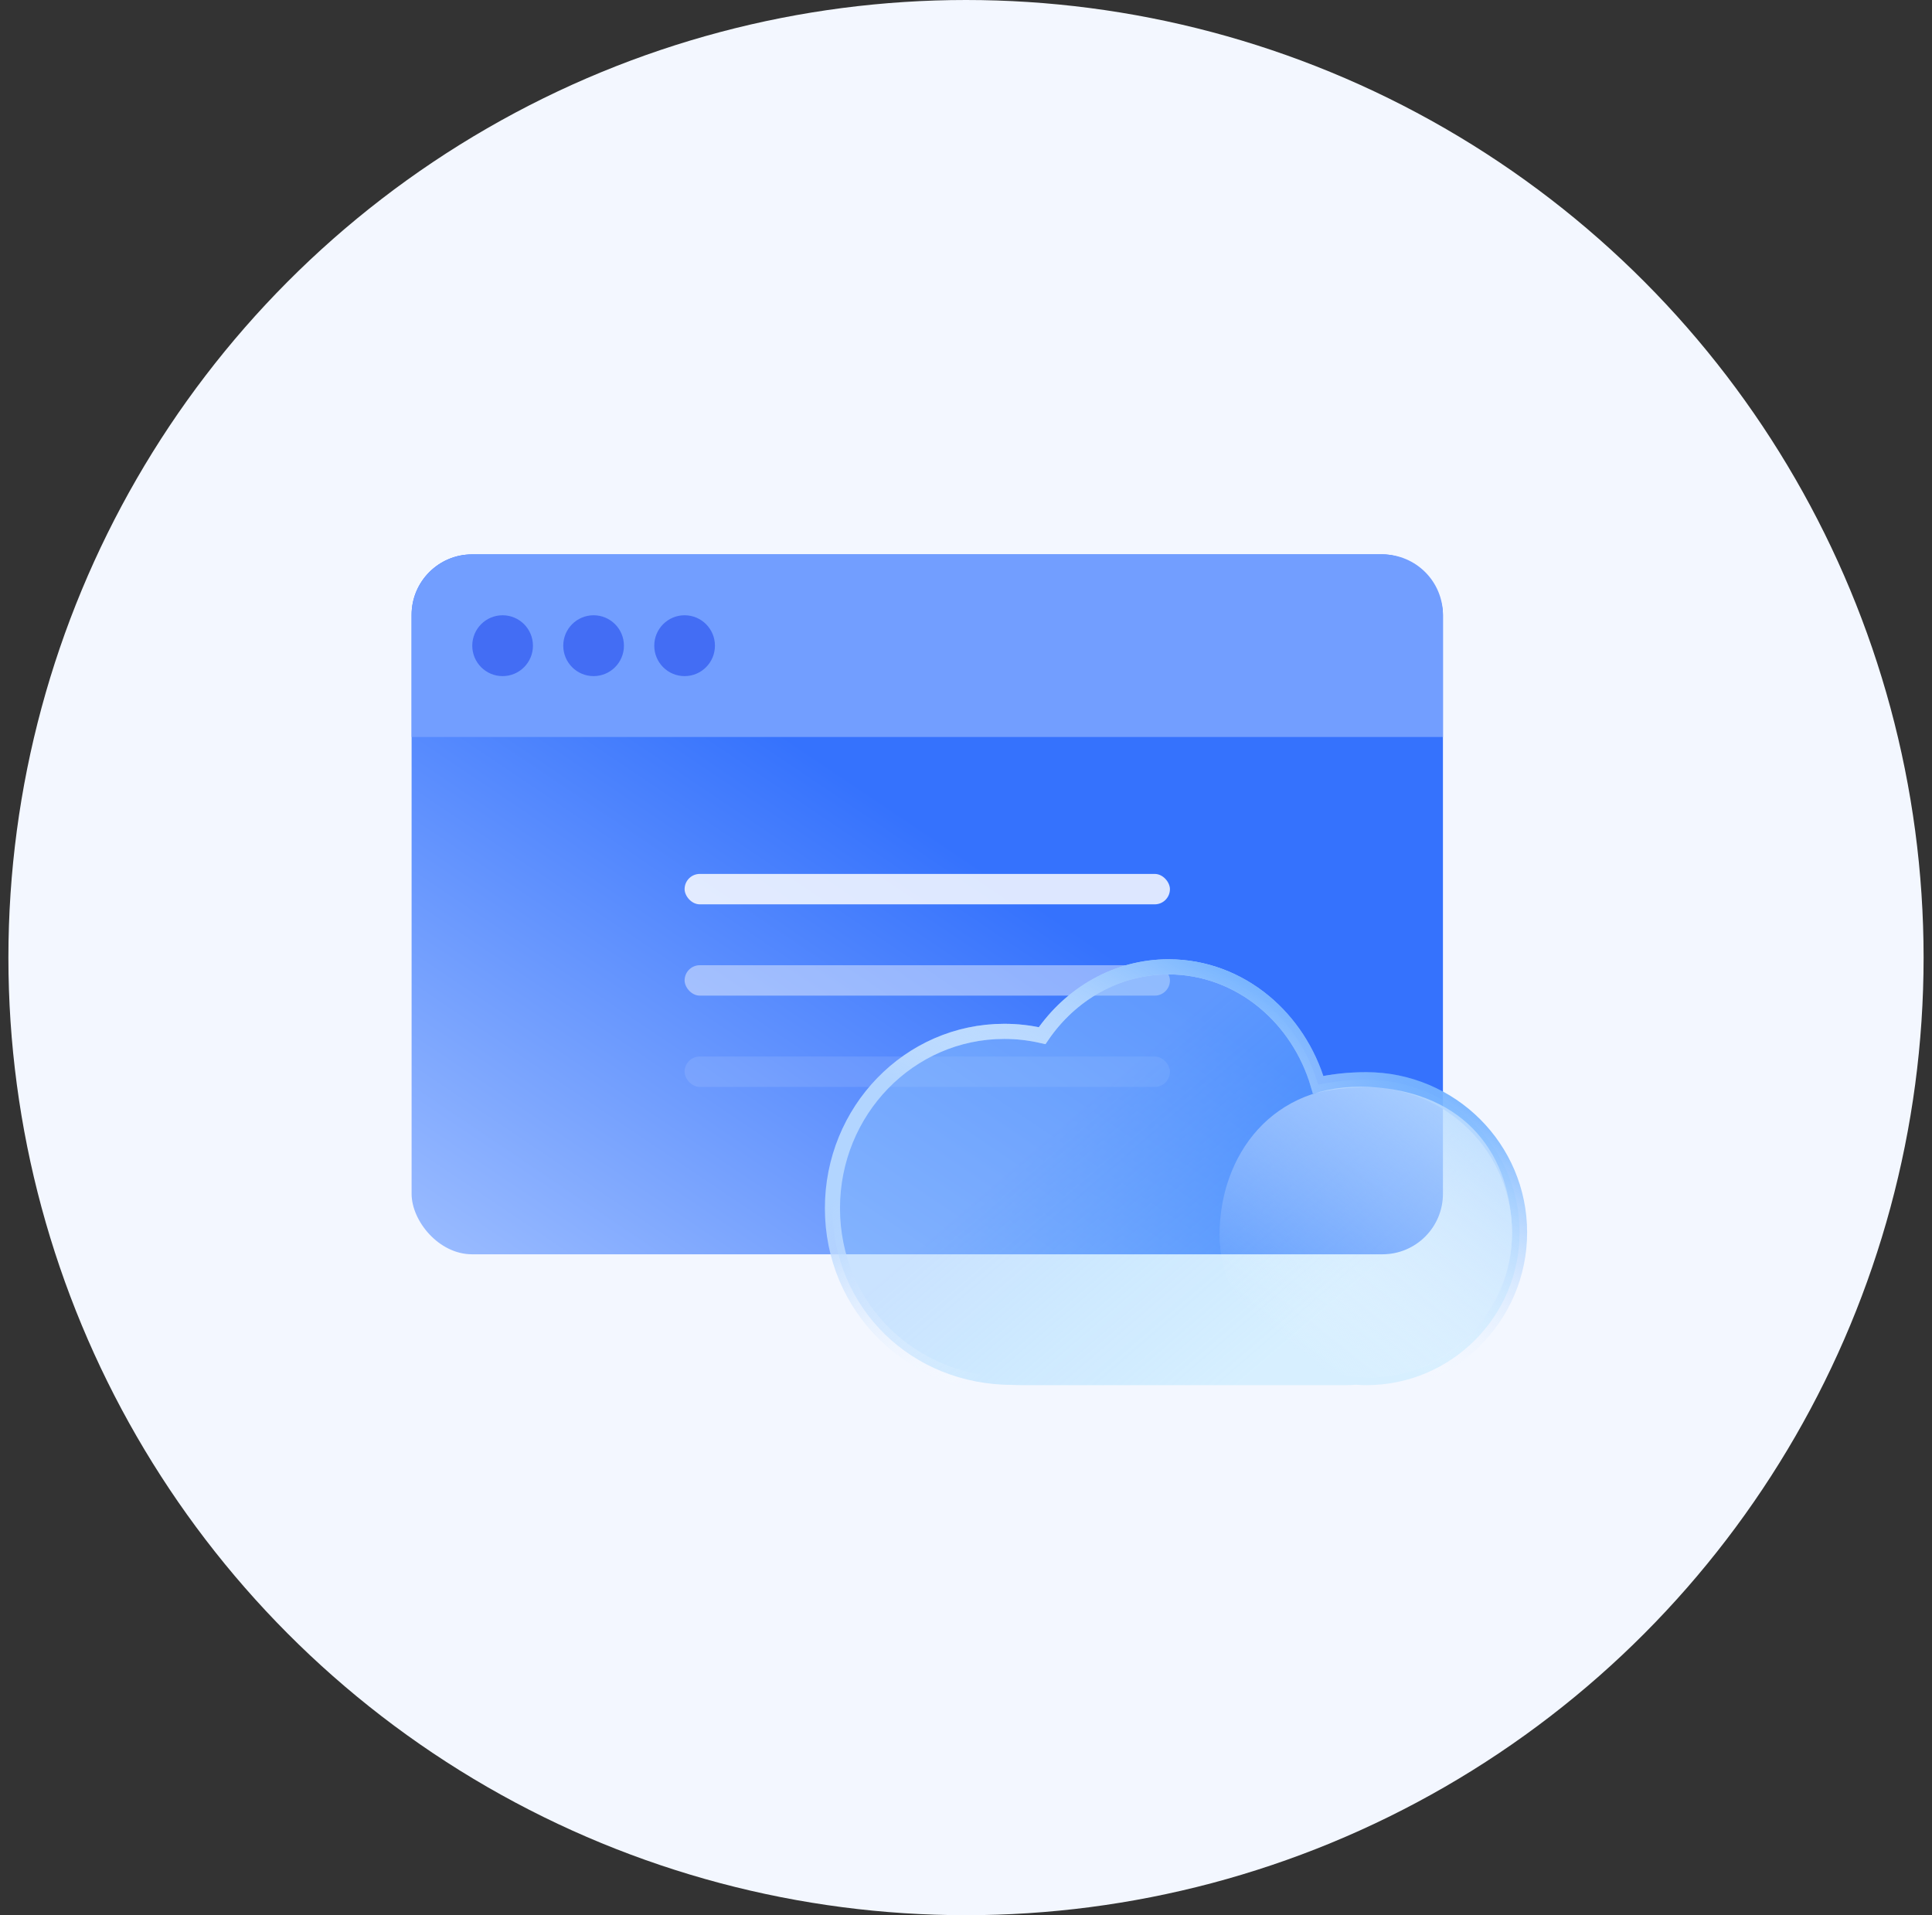 <?xml version="1.0" encoding="UTF-8"?>
<svg width="115px" height="114px" viewBox="0 0 115 114" version="1.1" xmlns="http://www.w3.org/2000/svg" xmlns:xlink="http://www.w3.org/1999/xlink">
    <rect x="0" y="0" width="115" height="114" fill="#333333" stroke="none"/>
    <title>1</title>
    <defs>
        <linearGradient x1="45.168%" y1="34.817%" x2="-11.8%" y2="92.432%" id="linearGradient-1">
            <stop stop-color="#3572FD" offset="0%"></stop>
            <stop stop-color="#A0C0FF" offset="100%"></stop>
        </linearGradient>
        <linearGradient x1="33.486%" y1="37.729%" x2="79.785%" y2="70.706%" id="linearGradient-2">
            <stop stop-color="#95C9FF" stop-opacity="0.436" offset="0%"></stop>
            <stop stop-color="#71D3FF" stop-opacity="0.22" offset="99.998%"></stop>
        </linearGradient>
        <linearGradient x1="16.927%" y1="37.444%" x2="50%" y2="68%" id="linearGradient-3">
            <stop stop-color="#B2D5FF" offset="0%"></stop>
            <stop stop-color="#FFFFFF" stop-opacity="0" offset="100%"></stop>
        </linearGradient>
        <linearGradient x1="100%" y1="35.323%" x2="61.686%" y2="76.961%" id="linearGradient-4">
            <stop stop-color="#6DAFFF" offset="0%"></stop>
            <stop stop-color="#FFFFFF" stop-opacity="0" offset="100%"></stop>
        </linearGradient>
        <path d="M25.556,0 C29.665,0 33.124,3.012 34.141,7.104 C35.146,6.848 36.224,6.72 37.327,6.72 C42.117,6.72 46,10.588 46,15.36 C46,20.132 42.117,24 37.327,24 C37.128,24 36.93,23.991 36.732,23.973 C36.512,23.991 36.288,24 36.062,24 L16.827,24 C16.656,24 16.487,23.995 16.32,23.984 L16.051,23.996 L16.051,23.996 L15.778,24 C10.378,24 6,19.487 6,13.92 C6,8.353 10.378,3.84 15.778,3.84 C16.625,3.84 17.447,3.951 18.231,4.16 C19.833,1.647 22.516,0 25.556,0 Z" id="path-5"></path>
        <linearGradient x1="91.535%" y1="-11.647%" x2="16.238%" y2="82.942%" id="linearGradient-6">
            <stop stop-color="#B2D7FF" offset="0%"></stop>
            <stop stop-color="#F3F8FF" stop-opacity="0" offset="100%"></stop>
        </linearGradient>
    </defs>
    <g id="页面-1" stroke="none" stroke-width="1" fill="none" fill-rule="evenodd">
        <g id="1-1首页" transform="translate(-410, -804)">
            <g id="编组-56" transform="translate(0, 604)">
                <g id="编组-40" transform="translate(342, 200)">
                    <g id="1" transform="translate(68.5, 0)">
                        <circle id="椭圆形" fill="#F3F7FF" cx="57" cy="57" r="57"></circle>
                        <g id="编组" transform="translate(24, 33)">
                            <g id="编组-45">
                                <rect id="矩形" fill="url(#linearGradient-1)" x="0" y="0" width="61.389" height="41.66" rx="3.6"></rect>
                                <path d="M3.6,0 L57.789,0 C59.777,-3.45293907e-15 61.389,1.612 61.389,3.6 L61.389,10.868 L61.389,10.868 L0,10.868 L0,3.6 C2.00601859e-16,1.612 1.612,8.09320235e-16 3.6,0 Z" id="矩形" fill="#729EFF"></path>
                                <rect id="矩形" fill="#FFFFFF" opacity="0.832" x="16.25" y="19.019" width="28.889" height="1.811" rx="0.906"></rect>
                                <rect id="矩形备份-34" fill="#FFFFFF" opacity="0.433" x="16.25" y="24.453" width="28.889" height="1.811" rx="0.906"></rect>
                                <rect id="矩形备份-35" fill="#FFFFFF" opacity="0.104" x="16.25" y="29.887" width="28.889" height="1.811" rx="0.906"></rect>
                                <ellipse id="椭圆形" fill="#436DF4" cx="5.417" cy="5.434" rx="1.806" ry="1.811"></ellipse>
                                <ellipse id="椭圆形备份-10" fill="#436DF4" cx="10.833" cy="5.434" rx="1.806" ry="1.811"></ellipse>
                                <ellipse id="椭圆形备份-11" fill="#436DF4" cx="16.25" cy="5.434" rx="1.806" ry="1.811"></ellipse>
                            </g>
                            <g id="编组-46" transform="translate(19.5, 25)">
                                <g id="形状结合" stroke-width="0.9">
                                    <path stroke="url(#linearGradient-3)" d="M25.556,-0.45 C27.695,-0.45 29.667,0.324 31.244,1.628 C32.74,2.866 33.879,4.583 34.462,6.567 C35.376,6.369 36.342,6.27 37.327,6.27 C39.846,6.27 42.126,7.287 43.777,8.932 C45.429,10.577 46.45,12.85 46.45,15.36 C46.45,17.87 45.429,20.143 43.777,21.788 C42.126,23.433 39.846,24.45 37.327,24.45 C37.127,24.45 36.928,24.441 36.73,24.424 C36.51,24.441 36.287,24.45 36.062,24.45 L36.062,24.45 L16.827,24.45 C16.652,24.45 16.479,24.445 16.306,24.435 C13.246,24.439 10.586,23.288 8.677,21.426 C6.72,19.518 5.55,16.86 5.55,13.92 C5.55,11.014 6.694,8.383 8.541,6.479 C10.393,4.57 12.952,3.39 15.778,3.39 C16.552,3.39 17.306,3.479 18.031,3.646 C19.733,1.158 22.472,-0.45 25.556,-0.45 Z" fill="url(#linearGradient-2)" fill-rule="evenodd"></path>
                                    <path stroke="url(#linearGradient-4)" d="M25.556,-0.45 C27.695,-0.45 29.667,0.324 31.244,1.628 C32.74,2.866 33.879,4.583 34.462,6.567 C35.376,6.369 36.342,6.27 37.327,6.27 C39.846,6.27 42.126,7.287 43.777,8.932 C45.429,10.577 46.45,12.85 46.45,15.36 C46.45,17.87 45.429,20.143 43.777,21.788 C42.126,23.433 39.846,24.45 37.327,24.45 C37.127,24.45 36.928,24.441 36.73,24.424 C36.51,24.441 36.287,24.45 36.062,24.45 L36.062,24.45 L16.827,24.45 C16.652,24.45 16.479,24.445 16.306,24.435 C13.246,24.439 10.586,23.288 8.677,21.426 C6.72,19.518 5.55,16.86 5.55,13.92 C5.55,11.014 6.694,8.383 8.541,6.479 C10.393,4.57 12.952,3.39 15.778,3.39 C16.552,3.39 17.306,3.479 18.031,3.646 C19.733,1.158 22.472,-0.45 25.556,-0.45 Z"></path>
                                </g>
                                <path d="M37.5,24 C42.194,24 46,20.194 46,15.5 C46,10.806 43.292,6.992 37.5,6.698 C31.708,6.405 28.593,10.806 28.593,15.5 C28.593,20.194 32.806,24 37.5,24 Z" id="椭圆形" fill="url(#linearGradient-6)"></path>
                            </g>
                        </g>
                    </g>
                </g>
            </g>
        </g>
    </g>
</svg>